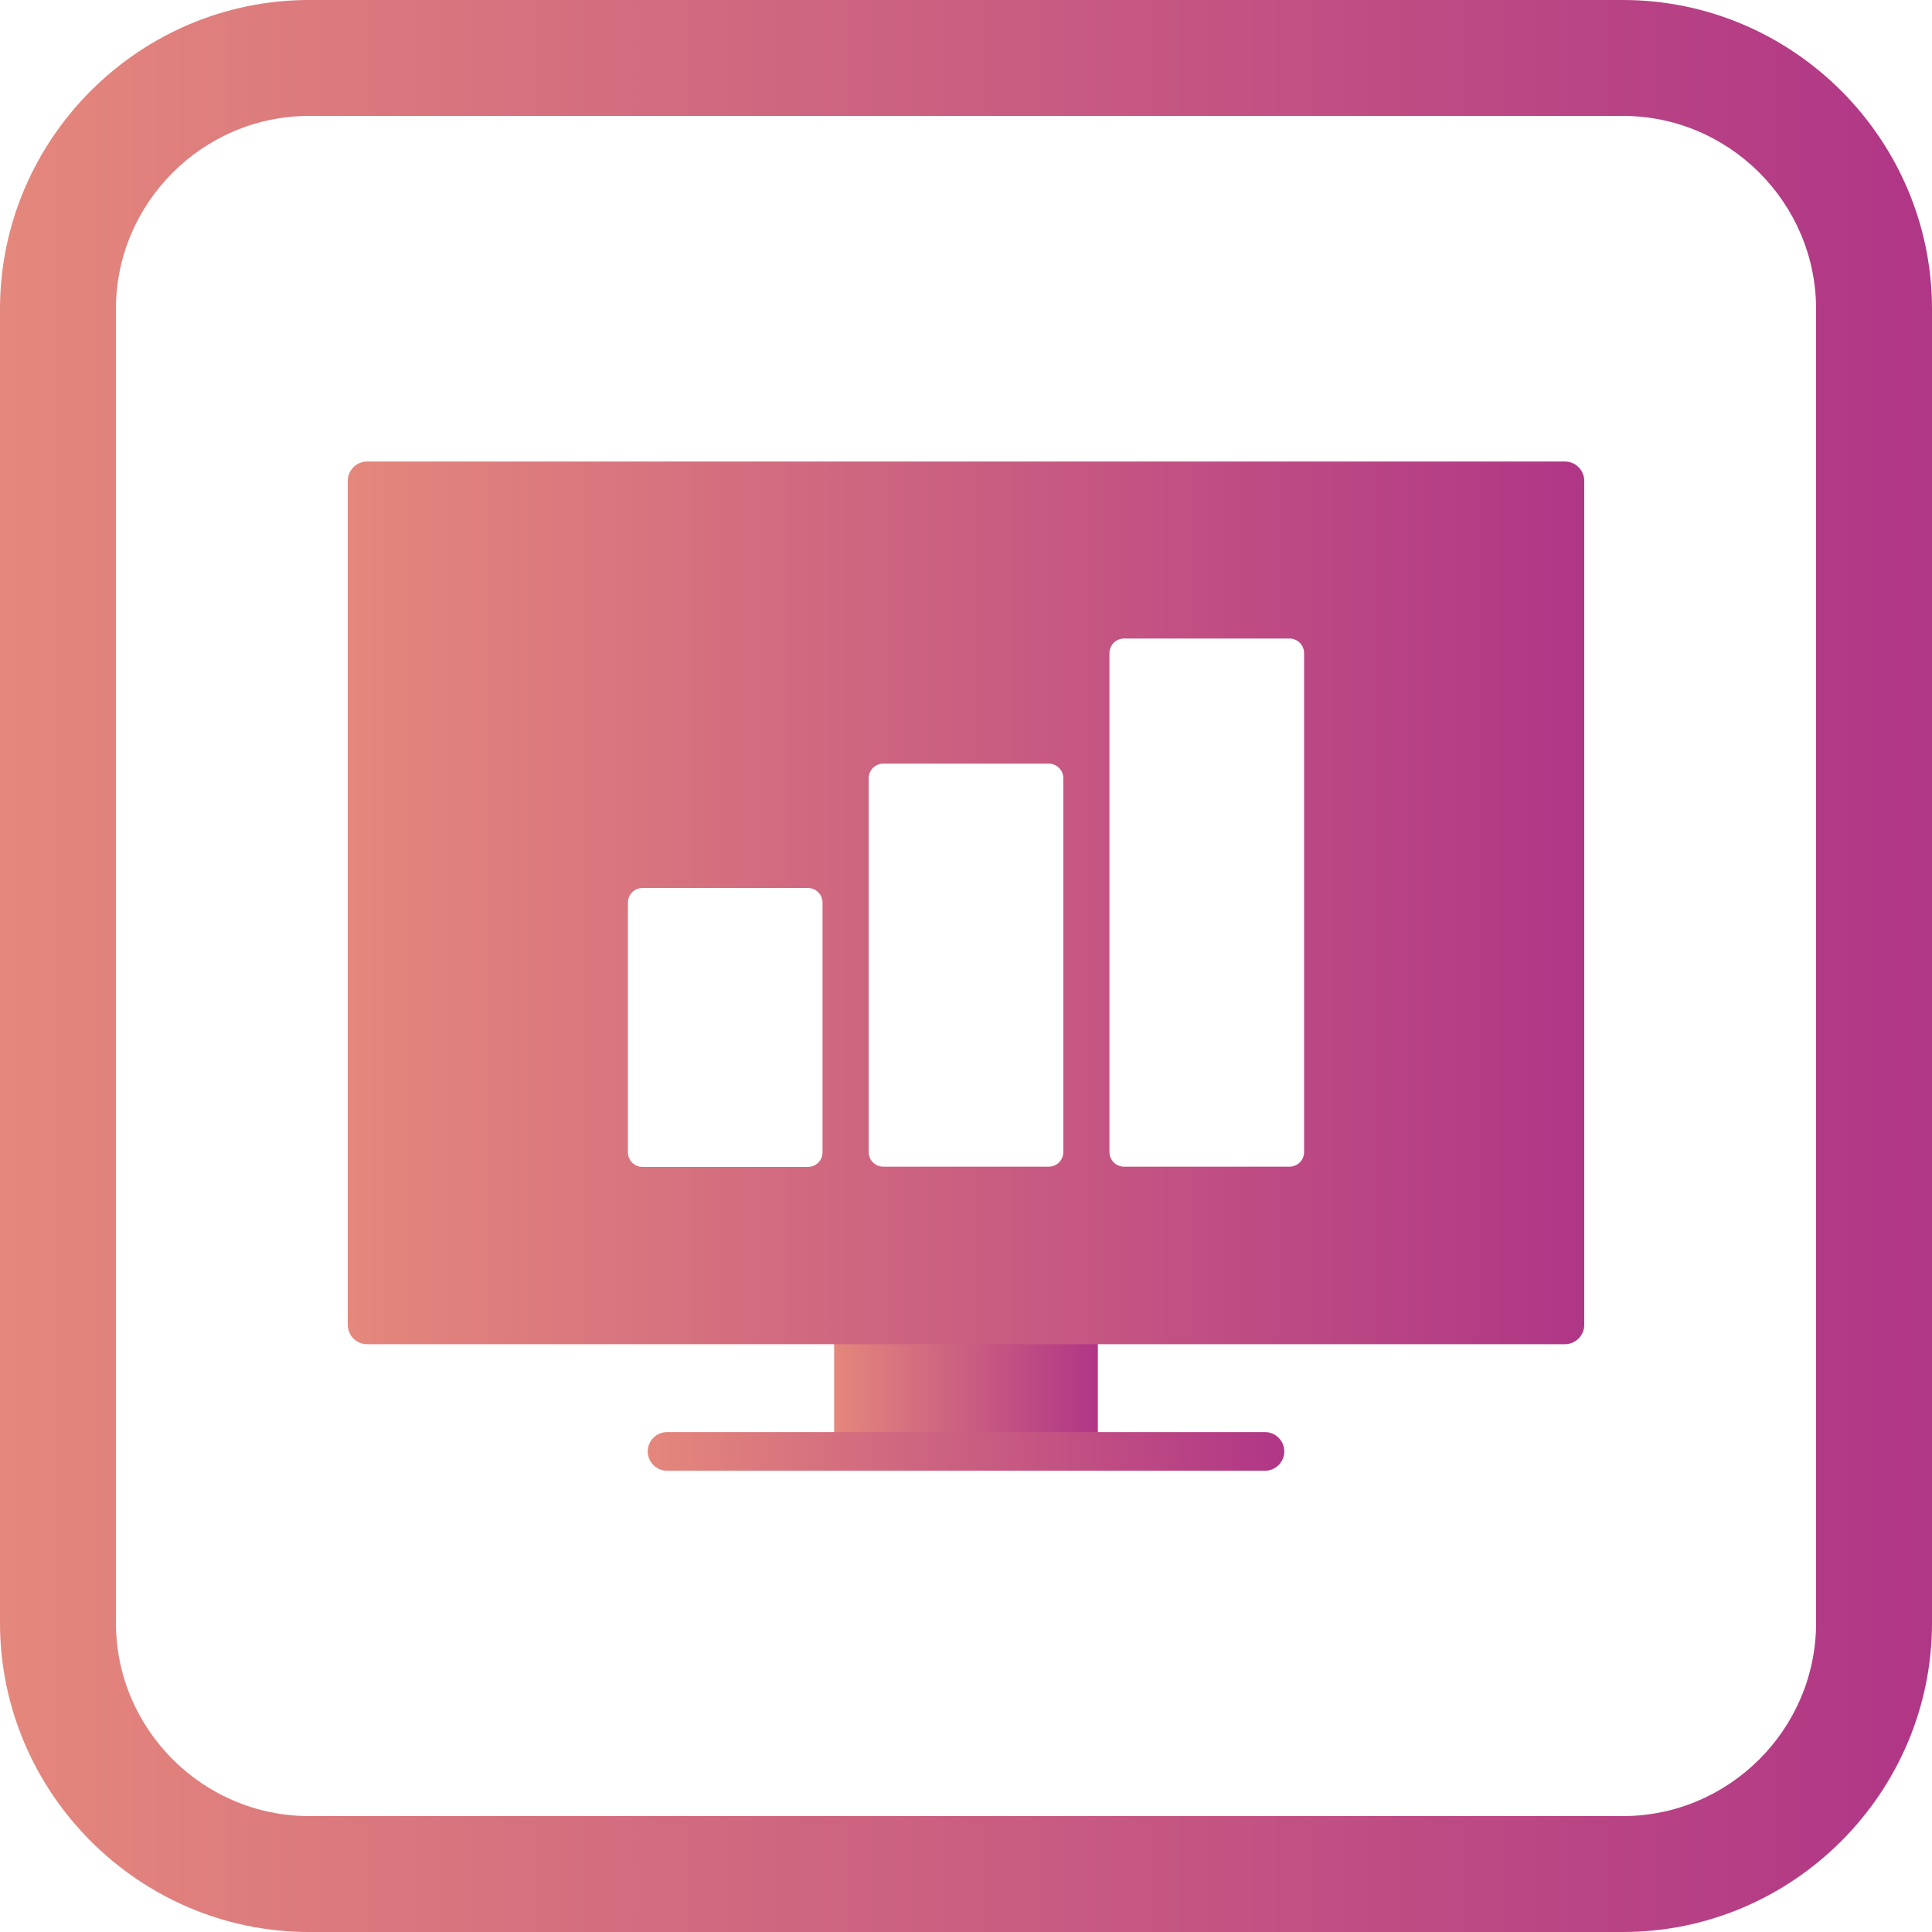 <?xml version="1.0" encoding="UTF-8"?>
<!DOCTYPE svg PUBLIC "-//W3C//DTD SVG 1.1//EN" "http://www.w3.org/Graphics/SVG/1.1/DTD/svg11.dtd">
<!-- Creator: CorelDRAW -->
<svg xmlns="http://www.w3.org/2000/svg" xml:space="preserve" width="8in" height="8in" style="shape-rendering:geometricPrecision; text-rendering:geometricPrecision; image-rendering:optimizeQuality; fill-rule:evenodd; clip-rule:evenodd"
viewBox="0 0 8 8"
 xmlns:xlink="http://www.w3.org/1999/xlink">
 <defs>
  <style type="text/css">
   <![CDATA[
    .fil2 {fill:url(#id0)}
    .fil3 {fill:url(#id1)}
    .fil0 {fill:url(#id2);fill-rule:nonzero}
    .fil1 {fill:url(#id3);fill-rule:nonzero}
   ]]>
  </style>
  <linearGradient id="id0" gradientUnits="userSpaceOnUse" x1="1.44" y1="3.738" x2="6.56" y2="3.738">
   <stop offset="0" style="stop-color:#E4877C"/>
   <stop offset="1" style="stop-color:#B03686"/>
  </linearGradient>
  <linearGradient id="id1" gradientUnits="userSpaceOnUse" xlink:href="#id0" x1="-0" y1="4" x2="8" y2="4">
  </linearGradient>
  <linearGradient id="id2" gradientUnits="userSpaceOnUse" xlink:href="#id0" x1="3.454" y1="5.748" x2="4.546" y2="5.748">
  </linearGradient>
  <linearGradient id="id3" gradientUnits="userSpaceOnUse" xlink:href="#id0" x1="2.682" y1="6.01" x2="5.318" y2="6.01">
  </linearGradient>
 </defs>
 <g id="Layer_x0020_1">
  <path class="fil0" d="M3.534 5.405l0.932 0c0.044,0 0.08,0.036 0.08,0.08l0 0.524c0,0.044 -0.036,0.08 -0.08,0.08l-0.932 0c-0.044,0 -0.08,-0.036 -0.08,-0.08l0 -0.524c0,-0.044 0.036,-0.08 0.08,-0.08z"/>
  <path class="fil1" d="M2.762 5.93c-0.044,0 -0.08,0.036 -0.08,0.08 0,0.044 0.036,0.08 0.08,0.08l2.476 0c0.044,0 0.08,-0.036 0.08,-0.08 0,-0.044 -0.036,-0.08 -0.08,-0.08l-2.476 0z"/>
  <path class="fil2" d="M6.56 5.486l0 -3.495c0,-0.044 -0.036,-0.08 -0.08,-0.08l-4.96 0c-0.044,0 -0.08,0.036 -0.08,0.08l0 3.495c0,0.044 0.036,0.08 0.08,0.08 1.821,0 3.139,0 4.96,0 0.044,0 0.08,-0.036 0.08,-0.08zm-3.899 -1.809l0.684 0c0.034,0 0.061,0.027 0.061,0.061l0 1.033c0,0.034 -0.027,0.061 -0.061,0.061l-0.684 0c-0.034,0 -0.061,-0.027 -0.061,-0.061l0 -1.033c0,-0.034 0.027,-0.061 0.061,-0.061zm1.994 -1.033l0.684 0c0.034,0 0.061,0.027 0.061,0.061l0 2.065c0,0.034 -0.027,0.061 -0.061,0.061l-0.684 0c-0.034,0 -0.061,-0.027 -0.061,-0.061l0 -2.065c0,-0.034 0.027,-0.061 0.061,-0.061zm-0.997 0.518l0.684 0c0.034,0 0.061,0.027 0.061,0.061l0 1.547c0,0.034 -0.027,0.061 -0.061,0.061l-0.684 0c-0.034,0 -0.061,-0.027 -0.061,-0.061l0 -1.547c0,-0.034 0.027,-0.061 0.061,-0.061z"/>
  <path class="fil3" d="M1.28 0l5.44 0c0.704,0 1.28,0.576 1.28,1.28l0 5.44c0,0.704 -0.576,1.28 -1.28,1.28l-5.44 0c-0.704,0 -1.28,-0.576 -1.28,-1.28l0 -5.44c0,-0.704 0.576,-1.28 1.28,-1.28zm0 0.48l5.44 0c0.44,0 0.8,0.36 0.8,0.8l0 5.44c0,0.44 -0.36,0.8 -0.8,0.8l-5.44 0c-0.44,0 -0.8,-0.36 -0.8,-0.8l0 -5.44c0,-0.44 0.36,-0.8 0.8,-0.8z"/>
 </g>
</svg>
